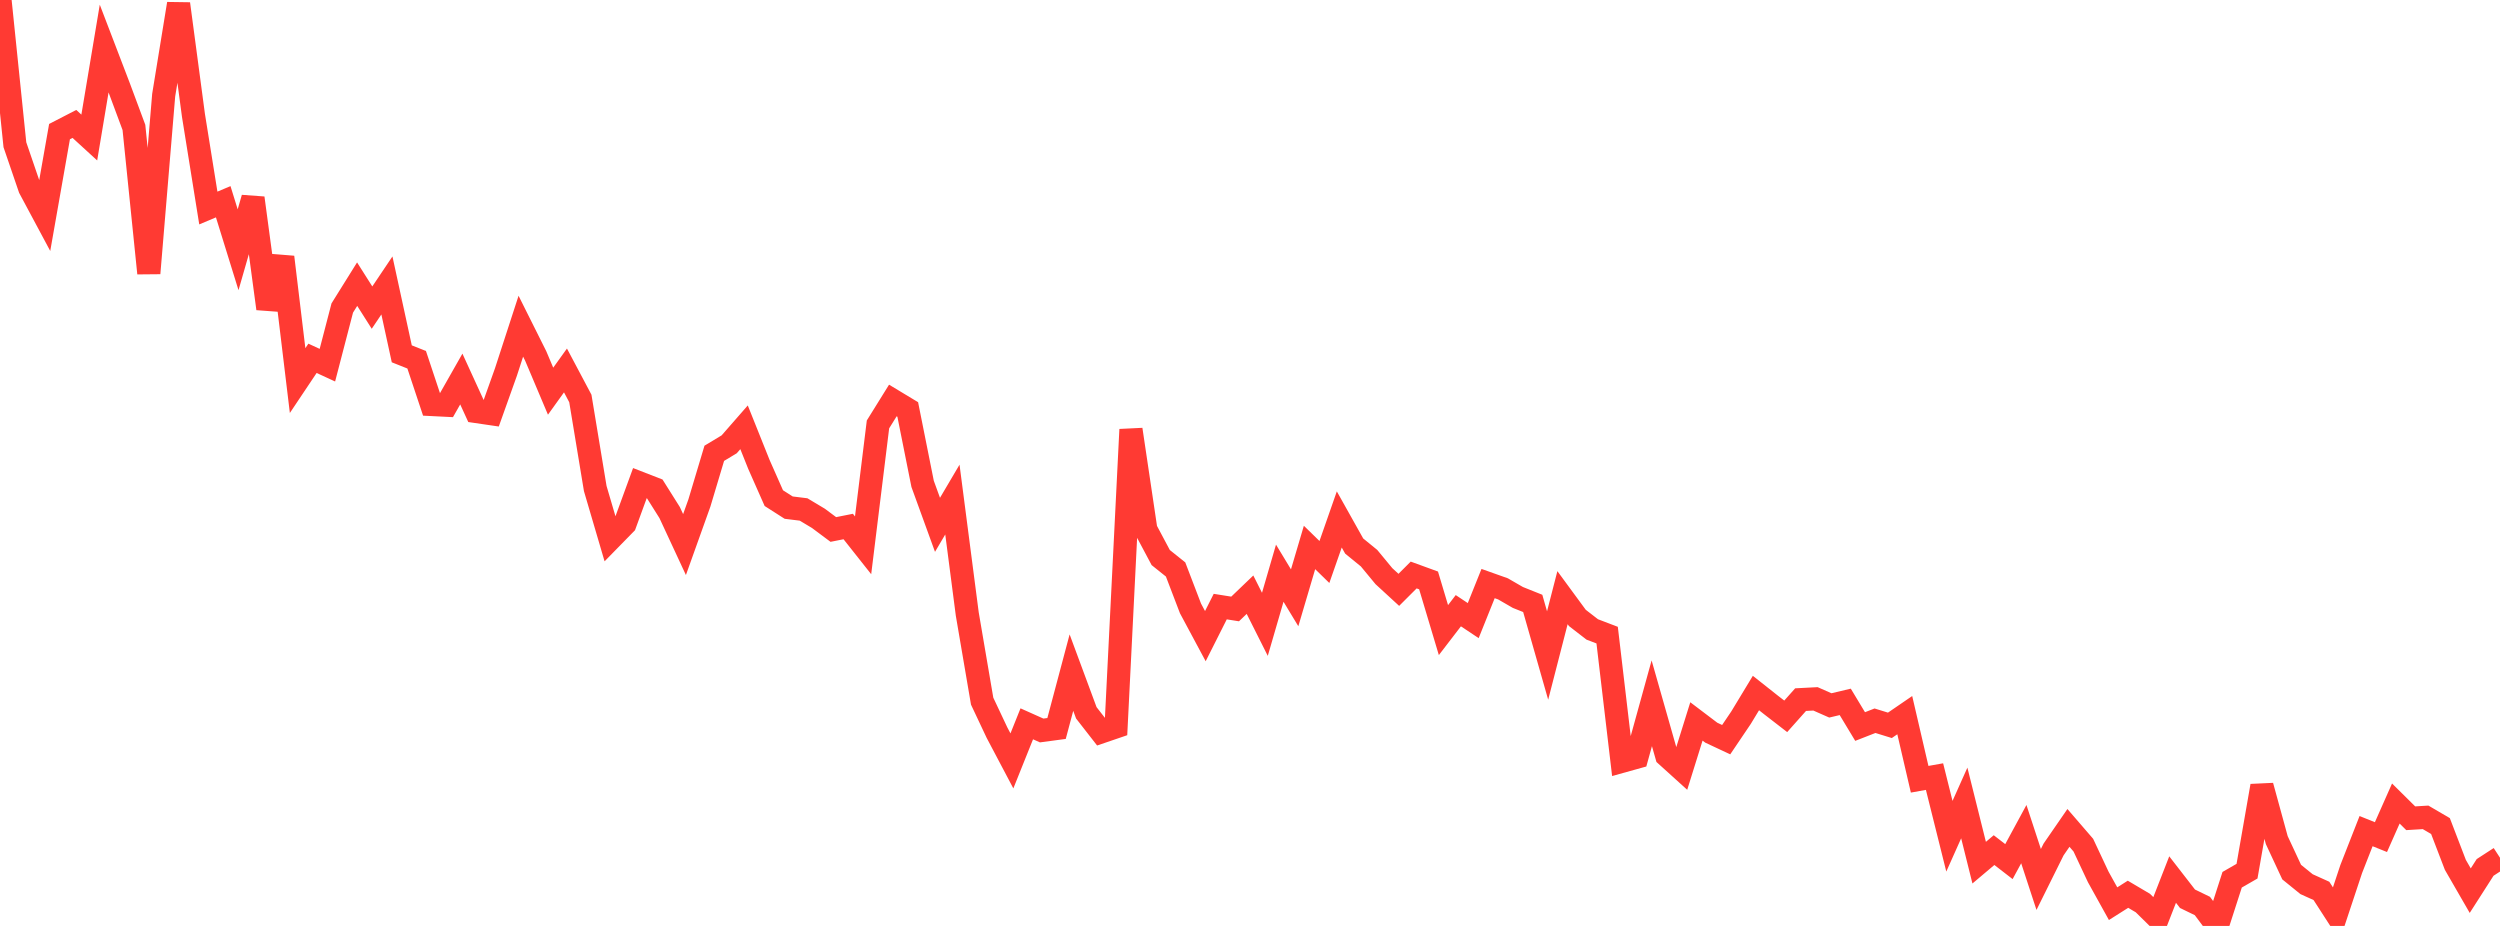 <?xml version="1.0" standalone="no"?>
<!DOCTYPE svg PUBLIC "-//W3C//DTD SVG 1.1//EN" "http://www.w3.org/Graphics/SVG/1.1/DTD/svg11.dtd">

<svg width="135" height="50" viewBox="0 0 135 50" preserveAspectRatio="none" 
  xmlns="http://www.w3.org/2000/svg"
  xmlns:xlink="http://www.w3.org/1999/xlink">


<polyline points="0.0, 0.0 0.804, 7.816 1.607, 10.163 2.411, 11.665 3.214, 7.107 4.018, 6.692 4.821, 7.427 5.625, 2.621 6.429, 4.721 7.232, 6.88 8.036, 14.755 8.839, 5.137 9.643, 0.205 10.446, 6.228 11.25, 11.233 12.054, 10.894 12.857, 13.486 13.661, 10.693 14.464, 16.666 15.268, 13.884 16.071, 20.551 16.875, 19.349 17.679, 19.72 18.482, 16.633 19.286, 15.344 20.089, 16.611 20.893, 15.414 21.696, 19.106 22.5, 19.426 23.304, 21.843 24.107, 21.883 24.911, 20.467 25.714, 22.221 26.518, 22.339 27.321, 20.088 28.125, 17.615 28.929, 19.224 29.732, 21.124 30.536, 20.004 31.339, 21.518 32.143, 26.381 32.946, 29.112 33.75, 28.29 34.554, 26.089 35.357, 26.401 36.161, 27.679 36.964, 29.407 37.768, 27.159 38.571, 24.478 39.375, 23.994 40.179, 23.074 40.982, 25.081 41.786, 26.899 42.589, 27.412 43.393, 27.511 44.196, 27.992 45.0, 28.592 45.804, 28.432 46.607, 29.447 47.411, 22.918 48.214, 21.626 49.018, 22.111 49.821, 26.128 50.625, 28.341 51.429, 26.977 52.232, 33.153 53.036, 37.863 53.839, 39.566 54.643, 41.088 55.446, 39.086 56.25, 39.446 57.054, 39.338 57.857, 36.321 58.661, 38.492 59.464, 39.522 60.268, 39.247 61.071, 23.194 61.875, 28.597 62.679, 30.108 63.482, 30.751 64.286, 32.853 65.089, 34.352 65.893, 32.756 66.696, 32.884 67.5, 32.113 68.304, 33.714 69.107, 30.952 69.911, 32.281 70.714, 29.563 71.518, 30.348 72.321, 28.05 73.125, 29.485 73.929, 30.141 74.732, 31.113 75.536, 31.852 76.339, 31.05 77.143, 31.343 77.946, 34.025 78.75, 32.978 79.554, 33.513 80.357, 31.512 81.161, 31.798 81.964, 32.262 82.768, 32.584 83.571, 35.398 84.375, 32.274 85.179, 33.369 85.982, 33.99 86.786, 34.297 87.589, 41.108 88.393, 40.884 89.196, 37.977 90.0, 40.803 90.804, 41.53 91.607, 38.957 92.411, 39.566 93.214, 39.942 94.018, 38.751 94.821, 37.424 95.625, 38.06 96.429, 38.682 97.232, 37.78 98.036, 37.738 98.839, 38.092 99.643, 37.901 100.446, 39.233 101.25, 38.919 102.054, 39.168 102.857, 38.618 103.661, 42.08 104.464, 41.936 105.268, 45.157 106.071, 43.36 106.875, 46.584 107.679, 45.906 108.482, 46.527 109.286, 45.043 110.089, 47.492 110.893, 45.872 111.696, 44.707 112.5, 45.638 113.304, 47.352 114.107, 48.799 114.911, 48.29 115.714, 48.764 116.518, 49.555 117.321, 47.496 118.125, 48.533 118.929, 48.924 119.732, 50.0 120.536, 47.506 121.339, 47.044 122.143, 42.438 122.946, 45.367 123.75, 47.093 124.554, 47.745 125.357, 48.108 126.161, 49.353 126.964, 46.933 127.768, 44.881 128.571, 45.204 129.375, 43.39 130.179, 44.186 130.982, 44.137 131.786, 44.607 132.589, 46.701 133.393, 48.095 134.196, 46.841 135.0, 46.319" fill="none" stroke="#ff3a33" stroke-width="1.25"/>

</svg>